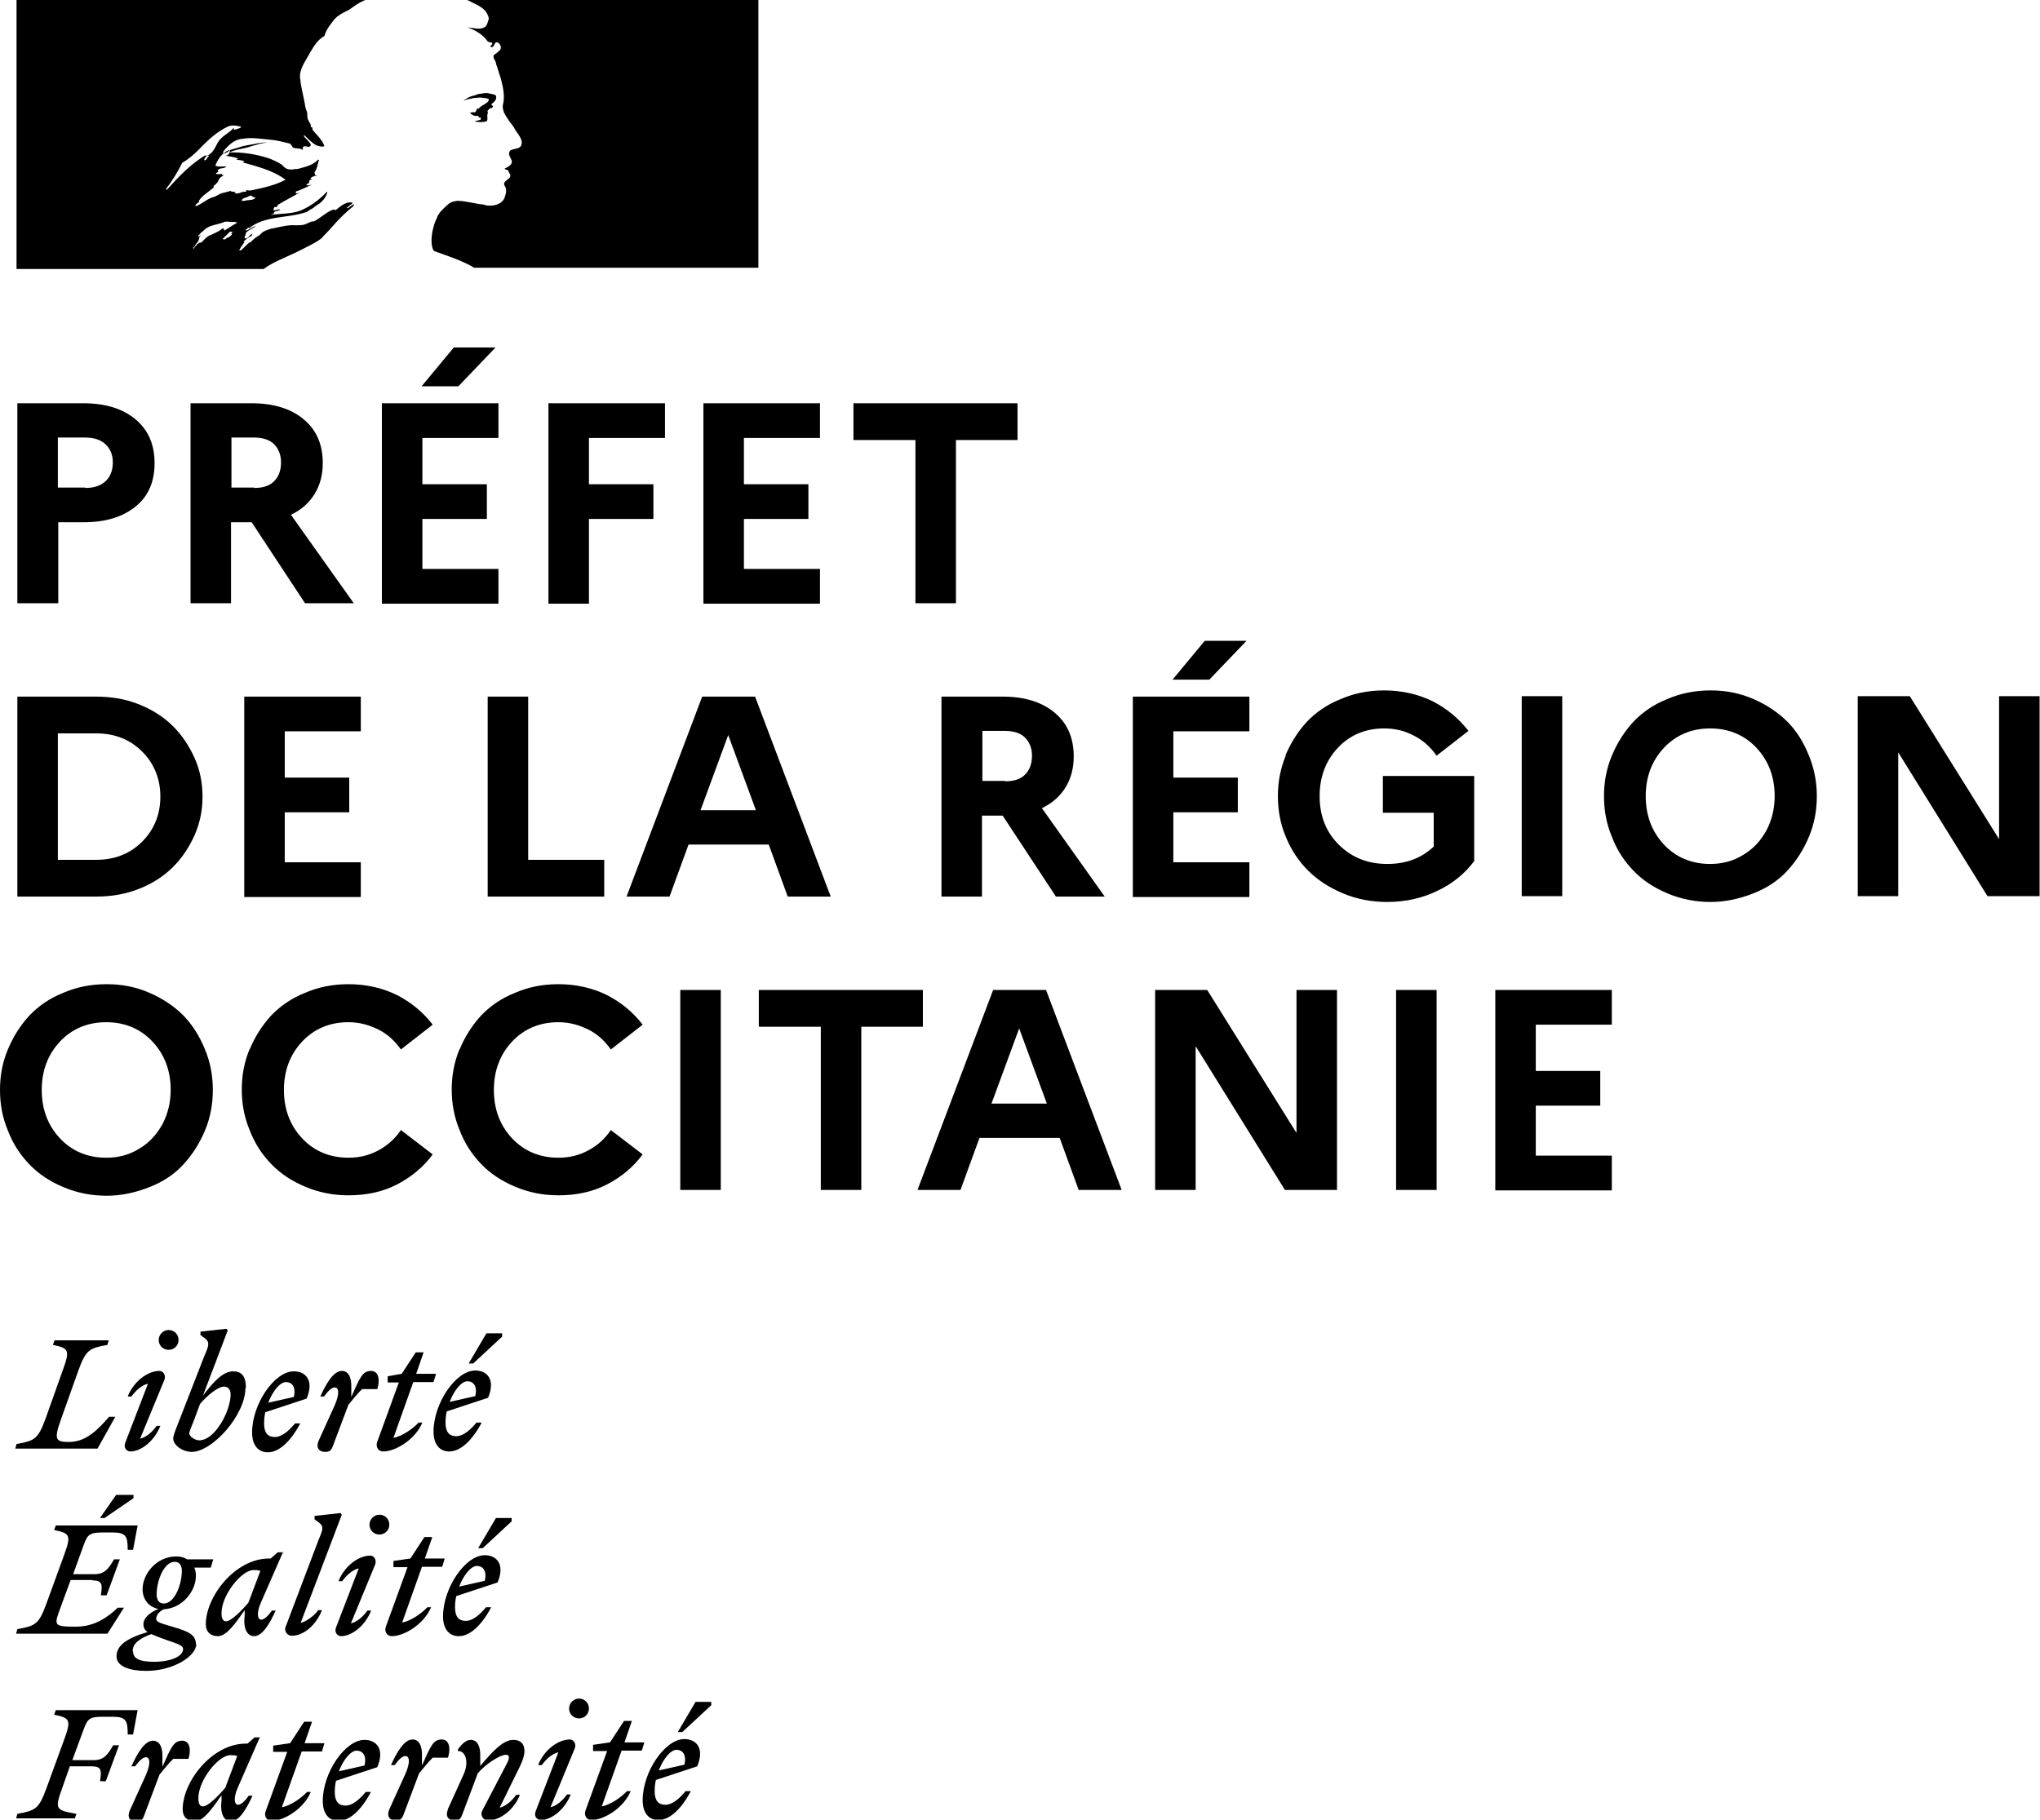  <svg xmlns="http://www.w3.org/2000/svg" viewBox="0 0 49.36 44.04"><defs> .cls-1 { fill: #fff; stroke-width: 0px; } </defs><g id="logo_prefet_de_region"><path d="m16.37,42.35c.13,0,.25.1.19.36l-.62.14c.11-.29.29-.5.43-.5m.34,1h-.12c-.15.18-.32.33-.49.33s-.26-.1-.26-.33c0-.09.01-.19.03-.27l1-.33c.19-.46-.04-.66-.31-.66-.47,0-1.01.79-1.01,1.48,0,.31.15.48.38.48.27,0,.55-.26.78-.69m-.2-1.44l.7-.65v-.08s-.38,0-.38,0l-.43.73h.11Zm-2.15.46h.33s-.52,1.43-.52,1.43c-.05.12.02.24.14.24.3,0,.78-.29.95-.7h-.09c-.13.14-.39.33-.61.37l.48-1.35h.49s.06-.2.06-.2h-.48s.18-.52.18-.52h-.19s-.34.52-.34.52l-.41.06v.15Zm-.45-.07c.04-.13-.05-.21-.12-.21-.29,0-.63.26-.77.62h.09c.09-.13.25-.28.4-.31l-.55,1.43c-.05.13.05.21.12.21.27,0,.59-.26.73-.62h-.09c-.09.13-.25.28-.4.31l.59-1.43Zm.1-.72c.13,0,.24-.1.24-.24s-.11-.24-.24-.24-.24.11-.24.24.1.24.24.24m-3.17,2.2c-.07.16,0,.27.16.27.1,0,.14-.03.18-.13l.38-1.01c.18-.22.54-.45.68-.45.1,0,.09.09.02.22l-.59,1.13c-.06.11.02.24.14.24.29,0,.63-.26.77-.62h-.09c-.09.13-.25.28-.4.31l.5-1.02c.06-.13.1-.25.1-.35,0-.17-.09-.27-.27-.27-.25,0-.5.28-.8.63v-.27c0-.19-.06-.36-.23-.36-.11,0-.21.09-.31.23v.04c.19-.01.27.27.14.56l-.39.86Zm0-1.25c.07-.23.03-.44-.15-.44-.21,0-.27.16-.48.63v-.27c0-.19-.06-.36-.23-.36-.2,0-.38.31-.52.62h.09c.1-.14.19-.22.26-.22.09,0,.13.13,0,.43l-.39.86c-.07.16,0,.27.16.27.1,0,.14-.03.18-.13l.38-1.01c.11-.13.2-.25.33-.38h.37Zm-2.21-.17c.13,0,.25.1.19.36l-.62.14c.11-.29.29-.5.43-.5m.34,1h-.12c-.15.18-.32.33-.49.33s-.26-.1-.26-.33c0-.09.01-.19.03-.27l1-.33c.19-.46-.04-.66-.31-.66-.47,0-1.01.79-1.01,1.48,0,.31.15.48.38.48.27,0,.55-.26.78-.69m-2.35-.98h.33s-.52,1.43-.52,1.43c-.05.12.02.24.14.24.3,0,.78-.29.95-.7h-.09c-.13.14-.39.33-.61.37l.48-1.35h.49s.06-.2.06-.2h-.48s.18-.52.18-.52h-.19s-.34.52-.34.52l-.41.06v.15Zm-1.82,1.12c0-.44.49-1.04.77-1.04.06,0,.12,0,.17.02l-.29.77c-.17.2-.42.45-.54.45-.07,0-.11-.06-.11-.19m1.51-1.48h-.15s-.17.15-.17.15h-.04c-.82,0-1.53.92-1.53,1.59,0,.19.12.29.29.29.21,0,.42-.3.65-.63v.12c-.04.33.06.51.23.51.2,0,.38-.31.52-.62h-.09c-.1.14-.19.22-.26.22-.08,0-.13-.14,0-.43l.53-1.21Zm-1.75.52c.07-.23.03-.44-.15-.44-.21,0-.27.16-.48.63v-.27c0-.19-.06-.36-.23-.36-.2,0-.38.31-.52.62h.09c.1-.14.19-.22.26-.22.09,0,.13.13,0,.43l-.39.86c-.07.16,0,.27.16.27.1,0,.14-.03.18-.13l.38-1.01c.11-.13.2-.25.33-.38h.37Zm-2.75,1.44l.04-.11c-.48-.09-.54-.09-.35-.61l.19-.54h.53c.24,0,.24.1.2.36h.14s.32-.87.32-.87h-.14c-.12.2-.21.36-.47.36h-.52s.28-.76.28-.76c.09-.24.14-.29.46-.29h.23c.33,0,.37.09.37.43h.13s.11-.59.11-.59h-1.98s-.04.11-.04.11c.38.08.42.12.24.61l-.43,1.18c-.18.49-.26.53-.7.61l-.03.11h1.42Zm9.73-6.11c.13,0,.25.1.19.36l-.62.14c.11-.29.29-.5.43-.5m.34,1h-.12c-.15.18-.32.33-.49.33s-.26-.1-.26-.33c0-.09.01-.19.03-.27l1-.33c.19-.46-.04-.66-.31-.66-.47,0-1.01.79-1.01,1.48,0,.31.15.48.38.48.27,0,.55-.26.78-.69m-.2-1.44l.7-.65v-.08s-.38,0-.38,0l-.43.73h.11Zm-2.15.46h.33s-.52,1.43-.52,1.43c-.05.12.02.24.14.24.3,0,.78-.29.95-.7h-.09c-.13.14-.39.33-.61.37l.48-1.35h.49s.06-.2.06-.2h-.48s.18-.52.18-.52h-.19s-.34.52-.34.52l-.41.06v.15Zm-.45-.07c.04-.13-.05-.21-.12-.21-.29,0-.63.26-.77.62h.09c.09-.13.25-.28.4-.31l-.55,1.43c-.05.13.05.21.12.21.27,0,.59-.26.73-.62h-.09c-.09.13-.25.28-.4.31l.59-1.43Zm.1-.72c.13,0,.24-.1.24-.24s-.11-.24-.24-.24-.24.11-.24.24.1.24.24.24m-1.91,2.15l1-2.63-.03-.04-.63.07v.08s.12.09.12.09c.11.09.08.17-.03.43l-.78,2.06c-.06.11.02.24.14.24.29,0,.59-.26.73-.62h-.09c-.09.13-.29.28-.43.31m-1.91-.24c0-.44.49-1.04.77-1.04.06,0,.12,0,.17.02l-.29.77c-.17.2-.42.45-.54.45-.07,0-.11-.06-.11-.19m1.51-1.48h-.15s-.17.15-.17.15h-.04c-.82,0-1.53.92-1.53,1.59,0,.19.12.29.29.29.21,0,.42-.3.65-.63v.12c-.04.33.06.51.23.51.2,0,.38-.31.52-.62h-.09c-.1.14-.19.22-.26.22-.08,0-.13-.14,0-.43l.53-1.21Zm-3.66,2.39c0-.19.18-.31.45-.41.09.04.22.09.39.15.27.09.38.13.38.21,0,.18-.3.31-.7.31-.34,0-.51-.07-.51-.25m.74-1.16c-.12,0-.17-.1-.17-.22,0-.32.17-.79.44-.79.12,0,.17.1.17.22,0,.32-.17.79-.44.79m.78.98c0-.23-.2-.31-.54-.41-.29-.09-.42-.11-.42-.2,0-.08.06-.17.18-.23.47-.03.78-.45.78-.81,0-.08-.01-.14-.04-.2h.4s.06-.2.06-.2h-.63c-.08-.05-.17-.07-.26-.07-.5,0-.82.44-.82.79,0,.27.17.44.38.48-.23.1-.36.23-.36.37,0,.08.03.14.1.19-.54.16-.75.34-.75.59s.33.35.72.35c.66,0,1.21-.36,1.21-.65m-2.51-1.54c.24,0,.24.1.2.36h.14s.32-.87.32-.87h-.14c-.12.2-.21.36-.47.36h-.52s.26-.72.26-.72c.09-.24.14-.29.46-.29h.23c.33,0,.37.09.37.42h.13s.11-.59.11-.59h-1.98s-.04.11-.04.11c.38.08.42.12.24.61l-.43,1.18c-.18.49-.26.53-.7.61l-.03.11h2.21s.4-.63.4-.63h-.15c-.25.24-.57.46-1.01.46-.59,0-.53-.03-.34-.56l.21-.57h.53Zm.29-1.51l.7-.48v-.08s-.42,0-.42,0l-.39.56h.11Zm8.78-3.31c.13,0,.25.1.19.36l-.62.14c.11-.29.29-.5.43-.5m.34,1h-.12c-.15.18-.32.33-.49.33s-.26-.1-.26-.33c0-.09.01-.19.03-.27l1-.33c.19-.46-.04-.66-.31-.66-.47,0-1.01.79-1.01,1.48,0,.31.15.48.38.48.27,0,.55-.26.78-.69m-.2-1.44l.7-.65v-.08s-.38,0-.38,0l-.43.73h.11Zm-2.06.46h.26s-.52,1.43-.52,1.43c-.05.12.02.24.14.24.3,0,.78-.29.95-.7h-.09c-.13.14-.39.33-.61.37l.48-1.35h.49s.06-.2.06-.2h-.48s.18-.52.18-.52h-.19s-.34.52-.34.52l-.34.06v.15Zm-.26.16c.07-.23.03-.44-.15-.44-.21,0-.27.16-.48.63v-.27c0-.19-.06-.36-.23-.36-.2,0-.38.31-.52.62h.09c.1-.14.19-.22.26-.22.09,0,.13.13,0,.43l-.39.86c-.07.16,0,.27.16.27.1,0,.14-.03.18-.13l.38-1.01c.11-.13.2-.25.33-.38h.37Zm-2.21-.17c.13,0,.25.1.19.36l-.62.14c.11-.29.29-.5.43-.5m.34,1h-.12c-.15.18-.32.33-.49.33s-.26-.1-.26-.33c0-.09.01-.19.03-.27l1-.33c.19-.46-.04-.66-.31-.66-.47,0-1.01.79-1.01,1.48,0,.31.15.48.38.48.27,0,.55-.26.78-.69m-2.44.4c-.1,0-.24-.09-.24-.17,0-.03.04-.14.1-.28l.16-.43c.17-.2.43-.42.58-.42.09,0,.16.06.16.19,0,.39-.37,1.11-.76,1.11m1.13-1.27c0-.29-.11-.4-.31-.4-.25,0-.49.27-.73.59l.6-1.58-.03-.04-.63.07v.08s.12.09.12.09c.11.09.08.18-.03.43l-.65,1.67c-.05.12-.1.27-.1.31,0,.17.23.33.45.33.49,0,1.3-.88,1.3-1.56m-1.96-.19c.04-.13-.05-.21-.12-.21-.29,0-.63.26-.77.62h.09c.09-.13.25-.28.4-.31l-.55,1.43c-.05.13.05.21.12.21.27,0,.59-.26.73-.62h-.09c-.09.13-.25.28-.4.31l.59-1.43Zm.1-.72c.13,0,.24-.1.24-.24s-.11-.24-.24-.24-.24.11-.24.24.1.24.24.24m-1.45-.23h-1.31s-.04.11-.04.11c.38.08.42.12.24.61l-.42,1.18c-.18.49-.26.53-.7.61l-.03.11h1.99s.43-.77.43-.77h-.15c-.24.27-.53.61-.97.61-.33,0-.37-.06-.19-.56l.42-1.18c.18-.49.26-.53.7-.61l.03-.11ZM7.8,5.74c.07-.07.14-.14.21-.22h0c.13-.15.26-.29.41-.42.05-.04.09-.08.13-.11.01-.01.01-.04.02-.05-.06.02-.1.07-.16.1-.01,0-.02-.01-.01-.02.04-.03.09-.07.13-.1,0,0,0,0,0,0-.01,0-.01-.01-.01-.02-.16-.02-.28.09-.39.18-.02.01-.05-.01-.06-.01-.18.06-.32.22-.5.3v-.02c-.07.02-.15.07-.22.09-.11.02-.21.01-.31.01-.15.01-.3.05-.45.08,0,0,0,0-.01,0-.08.02-.16.05-.23.09,0,0,0,0,0,0,0,0-.01.02-.02.02-.03.03-.05.06-.08.07-.08.04-.14.11-.2.16,0,0-.01,0-.02,0-.07.06-.13.13-.2.19,0,0-.02,0-.04,0,0,0,0,0,0,0,0,0,0,0,0-.01.01-.02.02-.03.03-.05.01-.02.02-.04.04-.06.02-.03.03-.05.05-.07,0,0,0-.01,0-.02,0,0-.01,0-.02,0,.06-.06.13-.11.21-.15,0,0,0,0,0,0,0,0-.02,0-.01-.01,0-.01.01-.02.02-.03,0,0,0,0,0-.01,0,0,0,0,0,0-.02.01-.04.03-.06.04-.03.03-.05.08-.1.08,0,0-.01,0-.02,0,0,0,0,0-.01,0,0,0,0,0,0,0,0,0,0,0,0,0,0,0,0,0,0,0,0,0,0,0,0-.01,0,0,0,0,0-.01,0,0,0,0,0,0,0,0,0-.01,0-.02,0,0,0,0,0-.01,0,0,.01-.02.02-.03,0,0,0,0,0-.01,0,0,0-.01.01-.02,0-.01,0-.02,0-.02.02-.03.05-.05.08-.07h0s.09-.05.14-.08c0,0,.01-.01.02-.02-.07.02-.13.06-.2.1,0,0-.02,0-.02.01,0,0-.01,0-.03-.01,0,0,0,0,0,0,.01-.02.05-.04.07-.06.01,0,.02,0,.02.01.39-.31.93-.23,1.39-.39.04-.02.07-.05.11-.07.06-.02.11-.09.18-.12.1-.07.17-.16.21-.28,0-.01-.01-.02-.01-.02-.16.17-.34.31-.54.41-.26.14-.54.11-.81.15.01-.02.04-.02.06-.02,0-.04.02-.05.05-.07h.04s.01-.02.02-.02c.02,0,.06-.01.05-.01-.04-.05-.11.04-.17,0,.02-.02.01-.06.04-.07h.05s.02-.05.02-.05c.18-.11.36-.2.53-.3-.04,0-.06.04-.1.01.02,0,0-.04.02-.04.14-.04.25-.11.38-.16-.05,0-.09.04-.14,0,.02-.01.04-.04.07-.04v-.04s.01-.01.02-.01c-.01,0-.02-.01-.02-.01.01-.02.05-.01.07-.04-.01,0-.04,0-.04-.01.04-.05.1-.06.16-.07-.01-.02-.05,0-.05-.02,0-.01.01-.01.02-.01h-.02s-.01-.04-.01-.05c.07-.09.07-.2.11-.3-.01,0-.02,0-.02-.01-.12.14-.32.18-.5.23h-.06c-.06.02-.15.02-.21-.01-.05-.02-.07-.06-.12-.1-.1-.06-.2-.11-.31-.15-.31-.1-.63-.15-.95-.14.14-.07.28-.08.43-.12.21-.06.41-.14.63-.12-.04-.01-.09,0-.12,0-.17-.01-.34.04-.53.07-.12.02-.23.07-.36.1-.07.02-.11.1-.2.09v-.04c.12-.15.27-.3.47-.31.22-.04.43,0,.65.02.16.01.31.05.47.09.06,0,.07.1.12.11.07.02.15,0,.22.05,0-.02-.01-.05,0-.07.05-.05.11.01.16-.01.1-.06-.09-.17-.14-.26,0-.01.01-.02.01-.02.1.09.17.18.3.25.06.02.21.06.18-.01-.06-.14-.18-.25-.28-.37v-.05s-.02-.01-.04-.02v-.05s-.04-.07-.06-.11c-.04-.06-.01-.15-.04-.22s-.04-.14-.05-.21c-.04-.21-.09-.39-.11-.59-.02-.23.14-.42.25-.63.09-.15.18-.3.34-.39.04-.15.14-.27.23-.39.1-.12.26-.19.38-.25C8.69.05,8.84,0,8.84,0H.4v6.51s5.98,0,5.98,0c.23-.17.47-.25.8-.41.15-.08.51-.24.63-.36Zm-1.89-.88s-.07.01-.06-.01c.01-.06.1-.06.15-.09.02-.01.06-.04.09-.02.02.04.06.02.09.05-.07.07-.17.04-.26.07Zm-1.88-.27s-.01-.01-.01-.02c.16-.21.28-.41.39-.63.16-.09.29-.21.42-.34.21-.22.43-.42.69-.54.1-.04.22-.02.32.01-.04.05-.1.04-.15.07-.01,0-.02,0-.04-.01.01-.01.01-.02.01-.04-.12.14-.3.2-.39.36-.07.12-.12.28-.28.32-.05.01.01-.04-.01-.02-.38.23-.65.52-.95.85Zm1.02-.81s-.03.03-.04.05c-.01.02-.02.04-.05.05-.01,0-.02,0-.02-.01.01-.05.05-.1.1-.11.01,0,.01.01.01.02Zm.57,1.84s-.02.03-.03.04c.02,0,.03,0,.02.02-.03.03-.06.05-.09.07,0,0-.01,0-.02,0-.02.01-.03.03-.05.04-.01.01-.08,0-.06-.01.03-.03.06-.06.09-.09.02-.02.04-.03.05-.05,0,0,.02-.02.03-.03.01,0,.08-.01.07.01Zm-.22-.1s0,0,0,0c-.05.03-.09.07-.14.09-.05.03-.11.05-.16.08,0,0,0,0,0,0,0,0-.01,0-.02,0-.05.03-.09.06-.12.09,0,0-.01.01-.02.02,0,0,0,0,0,0,0,0,0,0,0,0,0,0-.01.01-.02.02,0,0,0,0,0,0,0,0,0,0,0,0,0,0-.02.02-.03.03,0,0,0,.01-.02.02,0,0-.03,0-.03,0,0,0,0,0,0,0,0,0-.01,0-.02.01,0,0-.01,0-.02.01,0,0,0,0,0,0,0,0,0,0,0,0-.02.01-.03.02-.04.04-.03.02-.05.05-.07.08,0,0,0,0,0,0,0,0,0,0,0,0,0,0,0,0,0,0,0,0,0,0,0,0,0,0,0,0,0,0,0,0,0,0,0,.01,0,0,0,0,0,0,0,0,0,0-.01,0,0,0,0,0,0,0,0,0,0,0,0,0,0,0,0-.01-.01-.02,0,0,0,0,0,0,0,0,0,0,0,0,.01-.01.03-.03.04-.04,0,0,0,0,0,0,0,0,0-.01.01-.02,0,0,.01-.02.02-.03,0,0,0,0,0,0,.01-.02.03-.03.04-.05,0,0,0,0,0,0,0,0,0,0,0,0,0,0,.01-.02.02-.03,0,0,0-.02.01-.02,0,0,0,0,0,0,0,0,0,0,0,0,0,0,0,0,0,0,0,0,0-.02.01-.03,0,0,0,0,0,0,0,0,0,0,0,0,0,0,0,0,0-.01h0s0,0,0,0c0,0,0-.01,0-.02,0,0,0,0,0,0,.01-.02.03-.05.05-.07,0,0,0,0,0,0-.02.01-.03.03-.05.04-.01.01-.04,0-.02-.02.01,0,.02-.02.03-.03,0,0,0,0,0,0,.02-.02.04-.05.06-.06.01-.01.03-.02.04-.03,0,0,0,0,0,0,0-.01.02-.02.03-.03,0,0,0,0,0,0,.12-.11.32-.11.47-.18.06-.02.14.01.2,0,.04,0,.07,0,.11.02-.11.06-.21.13-.31.19Zm.25-.86s.04,0,.05-.02h-.1s-.01-.01-.01-.02c-.06.01-.14.04-.2.05-.09.02-.16.09-.26.11-.14.05-.25.16-.39.21-.01,0-.01-.01-.01-.02.01-.04.06-.05.09-.09,0-.01,0-.02-.01-.02.1-.14.23-.21.36-.32v-.04s.1-.07.12-.14c.01-.04.06-.09.12-.11-.01-.01-.04-.01-.04-.04-.05,0-.1.02-.15-.01.02-.02.05-.04.08-.04-.01,0-.02,0-.03-.02-.01-.02.02-.05.06-.06.05-.01.11-.01.15-.05-.09-.01-.18.02-.27-.02.06-.16.16-.3.31-.37.01,0,.04,0,.04.01,0,.06-.04.11-.1.12.1.02.2.02.3.07-.01.02-.04.01-.05.01.06.04.14.01.2.06-.04.04-.07,0-.11,0,.38.11.79.2,1.11.44-.27.14-.55.2-.85.26-.04,0-.06,0-.1-.01,0,.01,0,.04-.01.04-.05,0-.09,0-.12.02-.05.02-.12.04-.16,0ZM18.3,0h-7s.01,0,.07.03c.06.03.13.07.18.09.09.05.18.11.23.2.02.04.06.11.04.16-.02.06-.04.16-.1.18-.07.04-.17.04-.26.02-.05,0-.1-.01-.15-.02.18.07.36.16.48.33.01.02.06.04.11.04.01,0,.01.02.01.04-.02.02-.05.04-.04.07h.04c.06-.02.05-.15.14-.11.06.04.09.12.05.18-.05.05-.1.09-.15.12-.01.02-.01.06,0,.09.04.05.05.1.06.15.04.09.05.18.09.27.05.18.1.37.09.55,0,.1-.05.18-.01.28.02.1.09.17.14.26.05.07.1.12.14.2.07.12.21.25.15.39-.04.09-.17.07-.26.12-.07.06-.01.16.02.22.06.11-.07.18-.16.22.02.04.07.02.09.05.01.06.07.1.04.16-.05.07-.2.11-.12.22.05.09.02.18-.01.27-.04.11-.14.16-.22.18-.07.02-.16.02-.23.01-.02-.01-.05-.02-.07-.02-.21-.02-.42-.09-.63-.09-.06.01-.12.02-.17.05-.06.04-.11.09-.15.13,0,0,0,0,0,0,0,0-.02.02-.03.03,0,0-.01.01-.02.02,0,0,0,0-.01.01-.04.04-.07.09-.1.14,0,0,0,0,0,0,0,0,0,.01,0,.02-.04.07-.07.15-.09.23-.08.28-.05.52.01.58.02.02.41.14.68.26.13.06.22.1.29.15h6.88V0Zm-6.59,2.37s.12.01.12.04c-.02.1-.17.12-.25.22h-.04s-.02.09-.06.09c-.04-.01-.07,0-.11.01.05.05.11.09.18.07.01,0,.04.02.04.05,0,0,.01,0,.02-.01.01,0,.02,0,.02.01v.05s-.1.02-.15.04c.1.02.2.02.28,0,.07-.02,0-.15.05-.21-.02,0,0-.04-.02-.04.02-.02.05-.06.07-.07.02,0,.06-.01.07-.04,0-.02-.05-.04-.04-.06.07-.05.14-.12.11-.2-.01-.04-.11-.04-.17-.06-.06-.02-.14,0-.21.01-.06,0-.12.04-.18.05-.09.02-.16.07-.23.12.09-.04.17-.05.27-.07.07,0,.14-.02.21,0ZM.42,9.76h1.6c.53,0,.95.13,1.26.39s.46.61.46,1.06-.15.8-.46,1.05-.72.38-1.26.38h-.61v1.96H.42s0-4.84,0-4.84Zm1.64,2.05c.21,0,.37-.05.49-.16.12-.11.18-.26.18-.46,0-.18-.06-.33-.18-.44-.12-.11-.28-.16-.49-.16h-.66v1.21s.66,0,.66,0Zm2.55-2.05h1.48c.53,0,.95.13,1.26.39.31.26.46.61.46,1.06,0,.29-.07.54-.2.75-.13.21-.32.38-.57.5l1.52,2.14h-1.18s-1.29-1.96-1.29-1.96h-.5v1.96h-.98s0-4.84,0-4.84Zm1.54,2.05c.21,0,.37-.05.48-.16.11-.11.17-.26.17-.46,0-.18-.06-.33-.17-.44-.11-.11-.28-.16-.48-.16h-.55v1.21s.55,0,.55,0Zm3.09-2.05h2.82s0,.84,0,.84h-1.84v1.12s1.56,0,1.56,0v.84h-1.56v1.21s1.84,0,1.84,0v.84h-2.82s0-4.84,0-4.84Zm1.74-1.35h1.01s-.9.94-.9.94h-.89s.78-.94.78-.94Zm2.29,1.35h2.82s0,.84,0,.84h-1.84v1.12s1.56,0,1.56,0v.84h-1.56v2.05h-.98s0-4.84,0-4.84Zm3.75,0h2.82s0,.84,0,.84h-1.84v1.12s1.56,0,1.56,0v.84h-1.56v1.21s1.84,0,1.84,0v.84h-2.82s0-4.84,0-4.84Zm3.63,0h3.97s0,.89,0,.89h-1.49v3.95h-.98s0-3.95,0-3.95h-1.5s0-.89,0-.89ZM.42,16.86h1.9c.38,0,.73.06,1.05.19.32.13.59.3.82.53.22.22.39.48.52.77s.19.6.19.93-.06.63-.19.93c-.13.29-.3.55-.52.77-.22.22-.49.4-.82.53s-.67.19-1.05.19H.42s0-4.84,0-4.84Zm1.91,3.95c.45,0,.82-.15,1.11-.44.29-.29.44-.66.44-1.09s-.15-.8-.44-1.09-.66-.44-1.11-.44h-.93v3.06s.93,0,.93,0Zm3.58-3.95h2.82s0,.84,0,.84h-1.84v1.12s1.56,0,1.56,0v.84h-1.56v1.21s1.84,0,1.84,0v.84h-2.82s0-4.84,0-4.84Zm5.89,0h.98s0,3.95,0,3.95h1.84s0,.89,0,.89h-2.82s0-4.84,0-4.84Zm5.18,0h1.29s1.83,4.84,1.83,4.84h-1.04s-.46-1.26-.46-1.26h-1.94s-.46,1.26-.46,1.26h-1.04s1.83-4.84,1.83-4.84Zm1.31,2.75l-.67-1.82-.67,1.82h1.33Zm4.49-2.75h1.48c.53,0,.95.13,1.26.39.31.26.46.61.46,1.06,0,.29-.07.54-.2.75-.13.21-.32.38-.57.5l1.52,2.14h-1.18s-1.29-1.96-1.29-1.96h-.5v1.96h-.98s0-4.84,0-4.84Zm1.54,2.05c.21,0,.37-.05.48-.16.11-.11.17-.26.17-.46,0-.18-.06-.33-.17-.44-.11-.11-.28-.16-.48-.16h-.55v1.21s.55,0,.55,0Zm3.09-2.05h2.82s0,.84,0,.84h-1.84v1.12s1.56,0,1.56,0v.84h-1.56v1.21s1.84,0,1.84,0v.84h-2.82s0-4.84,0-4.84Zm1.74-1.35h1.01s-.9.94-.9.94h-.89s.78-.94.78-.94Zm1.95,2.78c.13-.31.3-.58.52-.82.22-.23.49-.42.82-.55.32-.14.67-.21,1.05-.21.43,0,.82.09,1.17.26.35.18.64.42.87.72l-.77.6c-.14-.2-.32-.37-.54-.48-.22-.12-.46-.18-.73-.18-.45,0-.83.16-1.12.47-.29.31-.44.7-.44,1.17s.15.86.46,1.17c.31.31.7.47,1.17.47s.83-.14,1.13-.42v-.82s-1.23,0-1.23,0v-.89h2.21s0,2.06,0,2.06c-.23.31-.53.55-.89.72-.37.18-.77.27-1.22.27-.38,0-.74-.07-1.07-.21s-.61-.32-.84-.55c-.23-.23-.41-.5-.54-.82-.13-.31-.19-.64-.19-.98s.06-.67.19-.98Zm5.72-1.44h.98s0,4.84,0,4.84h-.98s0-4.84,0-4.84Zm2.18,1.44c.13-.31.3-.58.52-.82.22-.23.49-.42.82-.55.32-.14.67-.21,1.05-.21s.72.07,1.04.21c.32.14.59.32.82.55s.39.5.52.82.19.64.19.98-.06.67-.19.98c-.13.31-.3.58-.52.82s-.49.42-.82.55-.67.21-1.04.21-.72-.07-1.05-.21-.6-.32-.82-.55c-.22-.23-.4-.5-.52-.82-.13-.31-.19-.64-.19-.98s.06-.67.19-.98Zm1.26,2.15c.29.31.67.47,1.12.47.3,0,.56-.07.8-.22.24-.14.42-.34.56-.59.13-.25.2-.53.2-.83,0-.47-.15-.86-.44-1.17s-.67-.47-1.12-.47-.83.16-1.12.47c-.29.31-.44.7-.44,1.17s.15.86.44,1.17Zm4.69-3.59h1.26s2.16,3.46,2.16,3.46v-3.46h.98s0,4.84,0,4.84h-1.26s-2.16-3.48-2.16-3.48v3.48h-.98s0-4.84,0-4.84ZM.19,25.4c.13-.31.3-.58.52-.82.22-.23.49-.42.82-.55.32-.14.67-.21,1.05-.21s.72.07,1.04.21c.32.14.59.32.82.55.22.23.39.5.52.82.13.31.19.64.19.98s-.06.67-.19.98-.3.58-.52.82-.49.42-.82.55-.67.21-1.04.21-.72-.07-1.05-.21-.6-.32-.82-.55c-.22-.23-.4-.5-.52-.82C.06,27.05,0,26.73,0,26.38s.06-.67.19-.98Zm1.26,2.15c.29.31.67.47,1.12.47.3,0,.56-.07.8-.22.24-.14.42-.34.56-.59.13-.25.2-.53.2-.83,0-.47-.15-.86-.44-1.17s-.67-.47-1.12-.47-.83.16-1.12.47c-.29.31-.44.7-.44,1.17s.15.86.44,1.17Zm4.59-2.15c.13-.31.3-.58.52-.82.22-.23.49-.42.82-.55.32-.14.67-.21,1.05-.21.43,0,.82.09,1.17.26.35.18.64.42.87.72l-.77.6c-.14-.2-.32-.37-.54-.48s-.46-.18-.73-.18c-.45,0-.83.16-1.12.47-.29.31-.44.7-.44,1.17s.15.86.44,1.17c.29.31.67.47,1.12.47.27,0,.51-.06.73-.18s.4-.28.54-.49l.77.59c-.23.31-.52.55-.87.73-.35.18-.74.26-1.17.26-.37,0-.72-.07-1.05-.21s-.6-.32-.82-.55c-.22-.23-.4-.5-.52-.82-.13-.31-.19-.64-.19-.98s.06-.67.19-.98Zm5.08,0c.13-.31.3-.58.52-.82.22-.23.49-.42.82-.55.32-.14.67-.21,1.05-.21.43,0,.82.09,1.17.26.35.18.64.42.87.72l-.77.6c-.14-.2-.32-.37-.54-.48s-.46-.18-.73-.18c-.45,0-.83.16-1.12.47-.29.31-.44.7-.44,1.17s.15.86.44,1.17c.29.31.67.47,1.12.47.27,0,.51-.06.73-.18s.4-.28.54-.49l.77.59c-.23.31-.52.55-.87.73-.35.18-.74.26-1.17.26-.37,0-.72-.07-1.05-.21s-.6-.32-.82-.55c-.22-.23-.4-.5-.52-.82-.13-.31-.19-.64-.19-.98s.06-.67.19-.98Zm5.34-1.44h.98s0,4.84,0,4.84h-.98s0-4.84,0-4.84Zm1.9,0h3.97s0,.89,0,.89h-1.49v3.95h-.98s0-3.95,0-3.95h-1.5s0-.89,0-.89Zm5.66,0h1.29s1.83,4.84,1.83,4.84h-1.04s-.46-1.26-.46-1.26h-1.94s-.46,1.26-.46,1.26h-1.04s1.83-4.84,1.83-4.84Zm1.31,2.75l-.67-1.82-.67,1.82h1.33Zm2.62-2.75h1.26s2.16,3.46,2.16,3.46v-3.46h.98s0,4.84,0,4.84h-1.26s-2.16-3.48-2.16-3.48v3.48h-.98s0-4.84,0-4.84Zm5.83,0h.98s0,4.84,0,4.84h-.98s0-4.84,0-4.84Zm2.4,0h2.82s0,.84,0,.84h-1.84v1.12s1.56,0,1.56,0v.84h-1.56v1.21s1.84,0,1.84,0v.84h-2.82s0-4.84,0-4.84Z" /></g></svg>